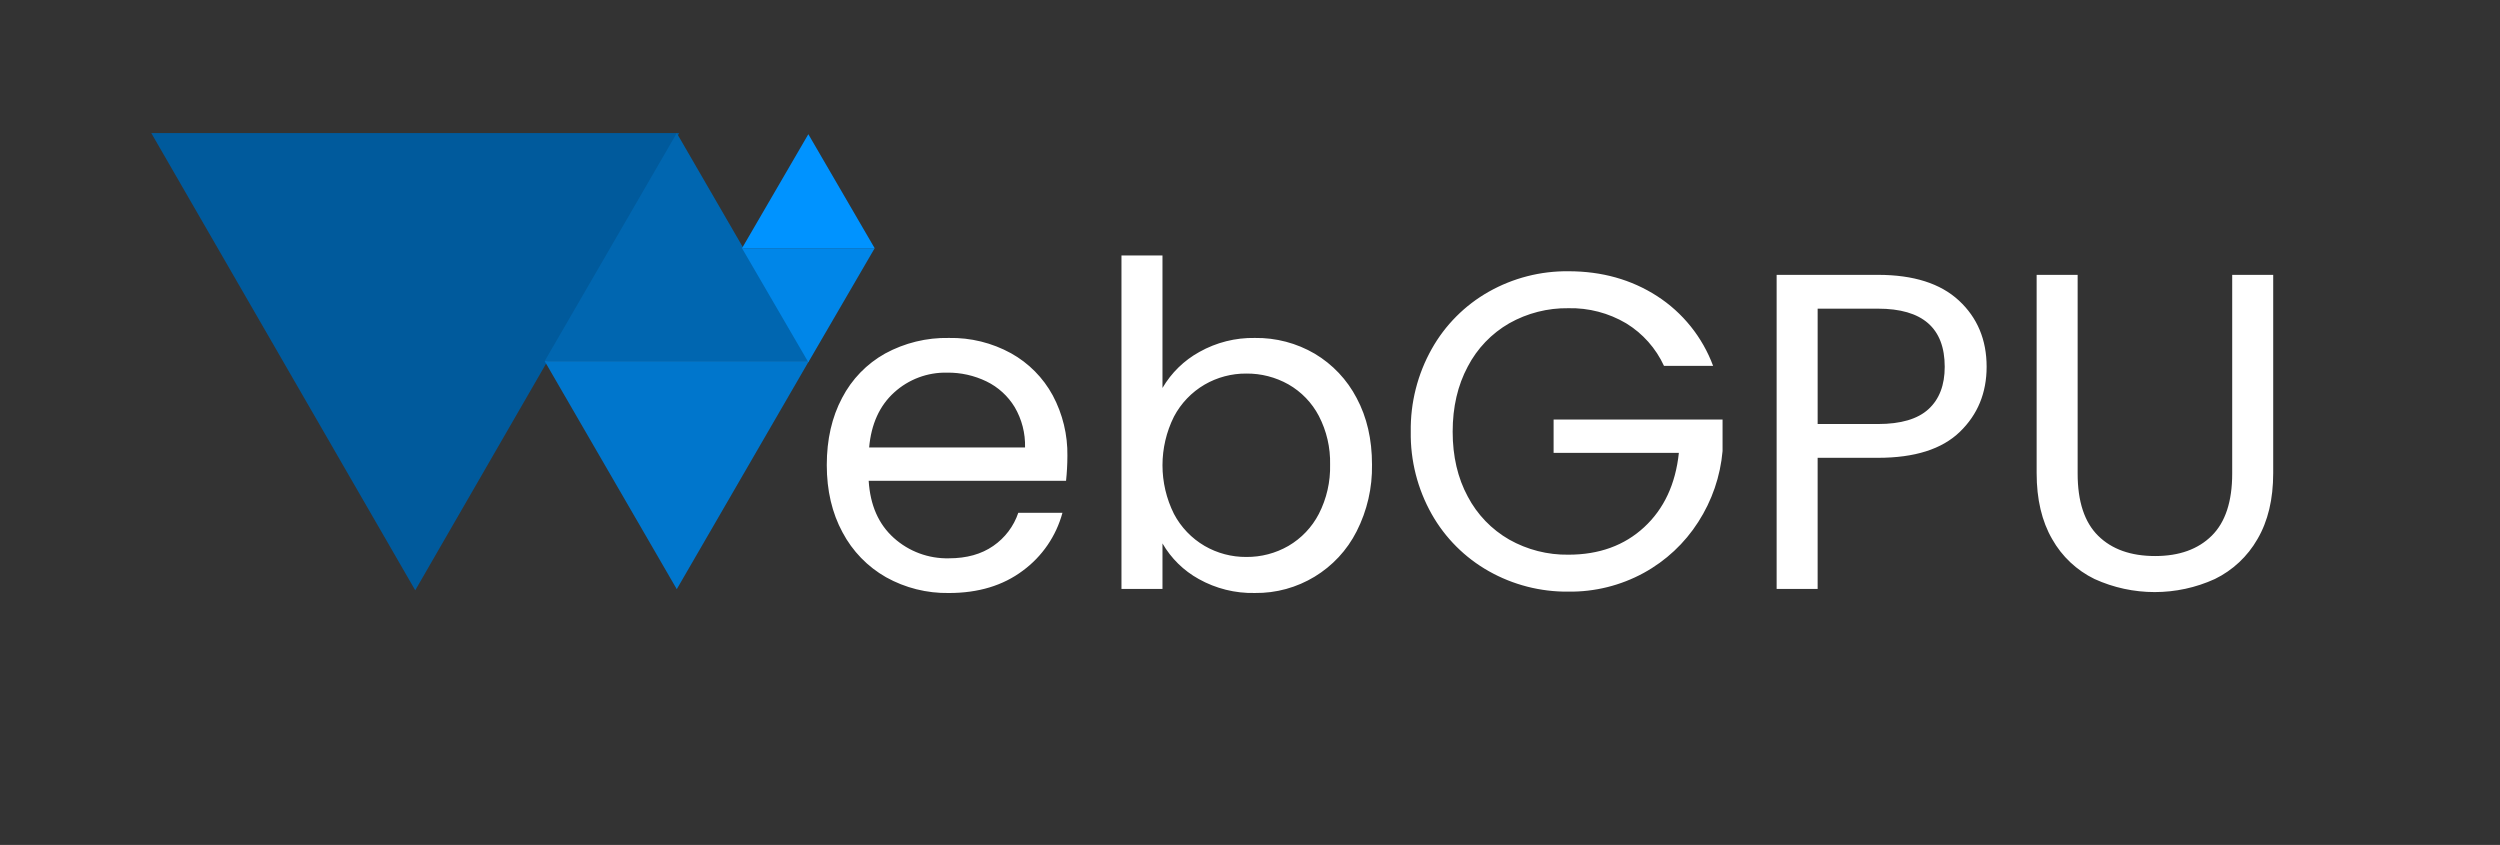 <?xml version="1.0" encoding="UTF-8" standalone="no"?>
<!DOCTYPE svg PUBLIC "-//W3C//DTD SVG 1.1//EN" "http://www.w3.org/Graphics/SVG/1.1/DTD/svg11.dtd">
<svg width="100%" height="100%" viewBox="0 0 932 315" version="1.1" xmlns="http://www.w3.org/2000/svg" xmlns:xlink="http://www.w3.org/1999/xlink" xml:space="preserve" xmlns:serif="http://www.serif.com/" style="fill-rule:evenodd;clip-rule:evenodd;stroke-linejoin:round;stroke-miterlimit:2;">
    <rect x="0" y="0" width="932" height="315" fill="#333333" stroke="none"/>
    <path id="Triangle_1" d="M154.8,220.055L56.4,49.619L253.2,49.619L154.8,220.055Z" style="fill:#005a9c;fill-rule:nonzero;"/>
    <path id="Triangle_2" d="M252.3,49.619L203.048,134.633L301.548,134.633L252.3,49.619Z" style="fill:#0066b0;fill-rule:nonzero;"/>
    <path id="Triangle_3" d="M252.3,219.646L203.048,134.633L301.548,134.633L252.3,219.646Z" style="fill:#0076cc;fill-rule:nonzero;"/>
    <path id="Triangle_4" d="M301.349,135.041L276.621,92.535L326.077,92.535L301.349,135.041Z" style="fill:#0086e8;fill-rule:nonzero;"/>
    <path id="Triangle_5" d="M301.349,50.028L276.621,92.535L326.077,92.535L301.349,50.028Z" style="fill:#0093ff;fill-rule:nonzero;"/>
    <path id="ebGPU" d="M397.927,170C398.055,162.128 396.176,154.351 392.468,147.406C388.885,140.802 383.494,135.354 376.929,131.7C369.836,127.799 361.841,125.829 353.747,125.989C345.455,125.825 337.262,127.825 329.977,131.789C323.126,135.616 317.548,141.37 313.935,148.336C310.126,155.504 308.222,163.847 308.223,173.365C308.224,182.883 310.184,191.254 314.103,198.479C317.805,205.479 323.43,211.279 330.313,215.193C337.469,219.183 345.555,221.211 353.747,221.073C364.721,221.073 373.904,218.301 381.297,212.758C388.528,207.448 393.742,199.833 396.079,191.172L379.617,191.172C377.927,196.187 374.655,200.521 370.294,203.519C365.868,206.6 360.352,208.139 353.747,208.138C346.165,208.317 338.796,205.58 333.169,200.495C327.513,195.4 324.405,188.317 323.846,179.245L397.423,179.245C397.748,176.176 397.915,173.092 397.923,170.006L397.927,170ZM382.138,166.808L324.014,166.808C324.796,158.075 327.904,151.243 333.337,146.314C338.719,141.406 345.793,138.757 353.075,138.923C358.163,138.858 363.196,139.979 367.775,142.198C372.122,144.314 375.769,147.639 378.275,151.773C380.943,156.324 382.282,161.534 382.138,166.808ZM433.371,144.634L433.371,95.246L418.084,95.246L418.084,219.554L433.371,219.554L433.371,202.588C436.589,208.157 441.265,212.746 446.894,215.858C453.275,219.43 460.497,221.229 467.808,221.066C483.797,221.286 498.571,212.329 505.772,198.052C509.677,190.356 511.639,181.819 511.484,173.19C511.484,163.783 509.58,155.524 505.772,148.413C502.202,141.555 496.792,135.824 490.15,131.866C483.38,127.904 475.652,125.87 467.808,125.987C460.581,125.86 453.449,127.657 447.146,131.194C441.425,134.346 436.664,138.991 433.371,144.633L433.371,144.634ZM495.861,173.191C496.017,179.578 494.573,185.904 491.661,191.591C489.088,196.56 485.155,200.697 480.323,203.518C475.548,206.266 470.125,207.687 464.616,207.633C459.162,207.673 453.796,206.252 449.077,203.518C444.232,200.686 440.274,196.554 437.655,191.591C431.947,180.179 431.947,166.718 437.655,155.306C440.275,150.343 444.232,146.211 449.077,143.379C453.797,140.646 459.162,139.225 464.616,139.264C470.114,139.209 475.531,140.599 480.323,143.295C485.147,146.052 489.082,150.133 491.661,155.054C494.566,160.651 496.011,166.892 495.861,173.196L495.861,173.191ZM638.647,136.4C634.672,125.691 627.332,116.553 617.733,110.362C608.158,104.205 597.155,101.125 584.724,101.123C574.314,101.007 564.055,103.644 554.991,108.766C546.092,113.802 538.742,121.181 533.741,130.1C528.462,139.505 525.766,150.142 525.929,160.926C525.759,171.684 528.455,182.296 533.741,191.667C538.76,200.55 546.108,207.898 554.991,212.917C564.054,218.041 574.313,220.678 584.724,220.56C594.518,220.687 604.182,218.286 612.777,213.589C621.038,209.07 628.028,202.541 633.1,194.608C638.23,186.658 641.344,177.576 642.171,168.151L642.171,156.392L579.181,156.392L579.181,168.823L625.881,168.823C624.648,180.471 620.337,189.71 612.946,196.54C605.555,203.37 596.148,206.786 584.725,206.787C576.994,206.902 569.369,204.96 562.635,201.16C556.064,197.39 550.703,191.824 547.181,185.117C543.427,178.175 541.551,170.112 541.553,160.928C541.555,151.744 543.431,143.653 547.181,136.654C550.686,129.913 556.05,124.316 562.635,120.527C569.369,116.728 576.994,114.786 584.725,114.9C592.275,114.735 599.723,116.685 606.225,120.527C612.4,124.299 617.314,129.826 620.337,136.4L638.647,136.4ZM740.614,136.736C740.614,126.657 737.17,118.426 730.282,112.042C723.394,105.658 713.343,102.466 700.129,102.467L662.329,102.467L662.329,219.554L677.615,219.554L677.615,170.671L700.125,170.671C713.787,170.671 723.95,167.451 730.614,161.012C737.278,154.573 740.611,146.481 740.614,136.738L740.614,136.736ZM700.129,158.07L677.619,158.07L677.619,115.07L700.129,115.07C716.702,115.07 724.989,122.293 724.991,136.74C724.991,143.572 722.975,148.835 718.944,152.53C714.913,156.225 708.641,158.073 700.129,158.074L700.129,158.07ZM759.259,102.469L759.259,176.383C759.259,186.126 761.191,194.329 765.054,200.993C768.684,207.437 774.194,212.624 780.845,215.859C795.082,222.351 811.46,222.351 825.697,215.859C832.36,212.611 837.893,207.429 841.571,200.993C845.49,194.331 847.45,186.128 847.451,176.383L847.451,102.469L832.164,102.469L832.164,176.55C832.164,186.965 829.616,194.693 824.521,199.732C819.426,204.771 812.398,207.291 803.439,207.291C794.368,207.291 787.285,204.771 782.189,199.732C777.093,194.693 774.545,186.965 774.546,176.55L774.546,102.469L759.259,102.469Z" style="fill:#fff;fill-rule:nonzero;"/>
</svg>

